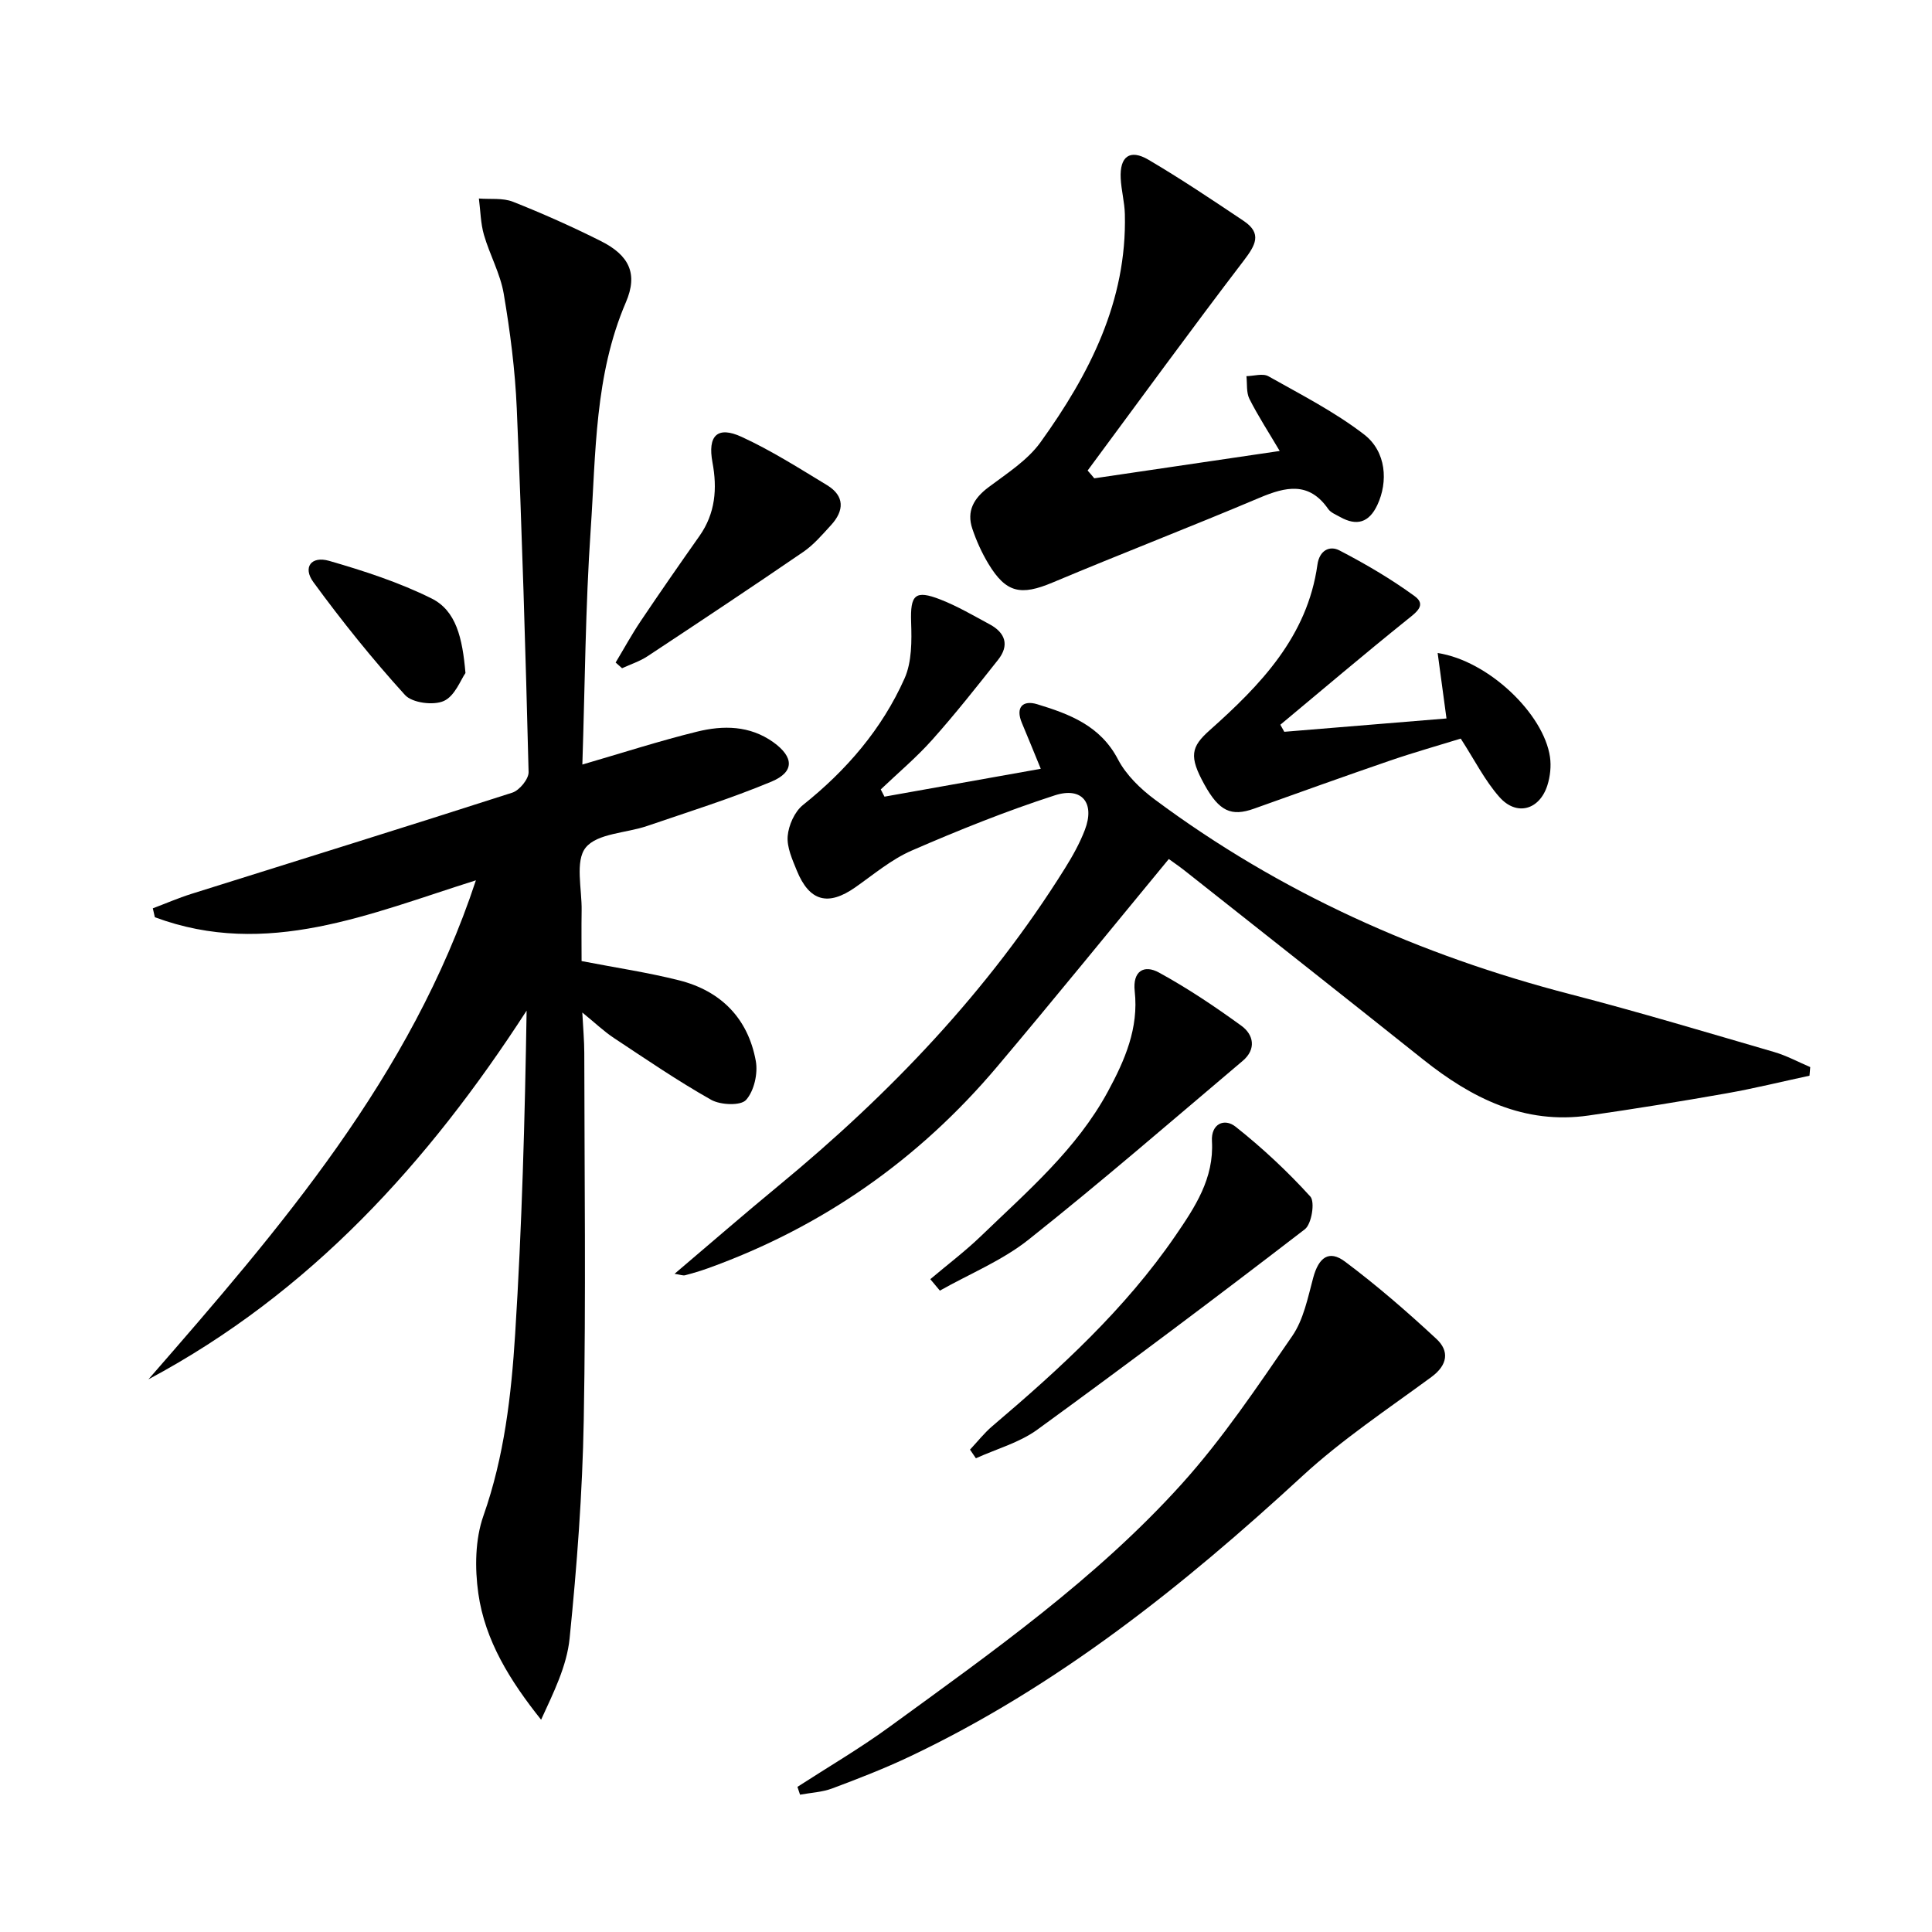 <svg enable-background="new 0 0 400 400" viewBox="0 0 400 400" xmlns="http://www.w3.org/2000/svg"><path d="m120.57 158.29c8.22-2.39 15.91-4.88 23.75-6.81 5.4-1.33 10.9-1.3 15.79 2.19 4.26 3.06 4.43 6.14-.39 8.16-8.39 3.5-17.12 6.23-25.74 9.18-4.35 1.49-10.32 1.51-12.72 4.48-2.24 2.78-.76 8.59-.84 13.06-.06 3.62-.01 7.24-.01 10.43 7.23 1.4 13.8 2.37 20.2 3.99 8.66 2.19 14.27 7.89 15.87 16.7.47 2.58-.35 6.21-2.02 8.06-1.11 1.24-5.28 1.06-7.21-.02-6.93-3.91-13.52-8.42-20.17-12.82-2.04-1.35-3.84-3.08-6.52-5.26.17 3.32.41 5.85.41 8.38.03 25.33.35 50.66-.11 75.98-.27 15.1-1.41 30.21-2.93 45.24-.58 5.73-3.34 11.23-5.9 16.82-6.4-8.03-11.61-16.34-13-26.15-.74-5.24-.67-11.18 1.06-16.08 4.32-12.27 5.77-24.95 6.57-37.67 1.4-22.19 2.01-44.43 2.37-66.91-20.35 31.46-44.79 58.44-78.3 76.34 27.27-31.29 54.37-62.63 67.8-103.32-21.86 6.88-43.32 16.27-66.47 7.64-.14-.61-.28-1.22-.42-1.84 2.66-1 5.28-2.14 7.98-2.99 22.15-6.97 44.34-13.84 66.45-20.96 1.48-.48 3.4-2.82 3.37-4.25-.63-25.11-1.38-50.21-2.45-75.31-.34-7.94-1.37-15.9-2.7-23.74-.71-4.16-2.9-8.06-4.09-12.17-.7-2.41-.72-5.02-1.05-7.54 2.36.19 4.94-.16 7.05.67 6.17 2.44 12.25 5.16 18.18 8.13 5.89 2.95 7.75 6.77 5.2 12.69-6.49 15.1-6.2 31.18-7.28 47.01-1.1 16.07-1.19 32.21-1.73 48.69z"/><path d="m374.64 222.71c-5.73 1.23-11.44 2.64-17.21 3.66-9.47 1.67-18.97 3.21-28.49 4.58-13.36 1.93-24.26-3.59-34.33-11.62-16.39-13.07-32.85-26.04-49.3-39.05-1.14-.9-2.35-1.72-3.32-2.43-12 14.54-23.63 28.88-35.53 42.98-16.22 19.22-36.18 33.21-59.88 41.75-1.56.56-3.15 1.03-4.75 1.45-.43.11-.96-.12-2.17-.3 7.45-6.32 14.43-12.39 21.57-18.27 23.01-18.97 43.4-40.29 59.26-65.69 1.58-2.53 3.06-5.18 4.12-7.95 2.12-5.54-.56-8.99-6.23-7.15-10.07 3.25-19.93 7.22-29.64 11.44-4.2 1.83-7.86 4.94-11.67 7.61-5.62 3.93-9.49 2.92-12.1-3.48-.93-2.29-2.08-4.82-1.89-7.13.19-2.25 1.44-5.06 3.16-6.44 9.01-7.19 16.35-15.71 21.03-26.19 1.53-3.42 1.5-7.76 1.37-11.65-.19-5.65.77-6.78 6.08-4.7 3.53 1.38 6.84 3.33 10.18 5.13 3.27 1.76 4.12 4.35 1.73 7.36-4.43 5.59-8.85 11.2-13.6 16.52-3.28 3.68-7.1 6.89-10.68 10.3.26.5.51 1 .77 1.5 10.72-1.91 21.45-3.82 32.36-5.77-1.5-3.66-2.68-6.57-3.9-9.47-1.4-3.31.22-4.79 3.15-3.9 6.68 2.03 13.08 4.43 16.73 11.41 1.69 3.24 4.65 6.11 7.64 8.33 25.94 19.3 54.87 32.24 86.11 40.33 14.13 3.66 28.13 7.87 42.15 11.95 2.56.75 4.96 2.06 7.43 3.11-.04.61-.1 1.19-.15 1.78z"/><path d="m226.56 99.03c12.6-1.86 25.19-3.71 38.39-5.66-2.25-3.81-4.46-7.2-6.27-10.78-.67-1.33-.44-3.12-.62-4.71 1.54-.03 3.4-.63 4.55.02 6.74 3.8 13.72 7.36 19.81 12.05 4.62 3.56 5 9.8 2.74 14.61-1.72 3.66-4.27 4.4-7.7 2.48-.87-.49-1.94-.9-2.47-1.66-3.98-5.72-8.77-4.62-14.22-2.32-14.21 6.01-28.61 11.56-42.83 17.54-6.58 2.77-9.65 2.19-13.32-3.91-1.36-2.26-2.47-4.72-3.31-7.22-1.22-3.63.28-6.28 3.31-8.56 3.81-2.87 8.1-5.58 10.81-9.35 10.12-14.07 17.91-29.2 17.46-47.24-.06-2.47-.74-4.92-.86-7.39-.23-4.53 1.9-6.12 5.74-3.86 6.73 3.96 13.23 8.32 19.72 12.67 3.88 2.6 2.43 5.04.02 8.21-10.96 14.35-21.58 28.95-32.33 43.47.47.52.92 1.06 1.38 1.61z"/><path d="m165.1 369.95c6.35-4.11 12.9-7.94 19.01-12.39 21.24-15.47 42.82-30.68 60.52-50.29 8.52-9.44 15.68-20.16 22.92-30.67 2.34-3.4 3.22-7.92 4.33-12.04 1.13-4.21 3.26-5.86 6.6-3.35 6.6 4.94 12.87 10.38 18.92 16 2.7 2.51 2.35 5.39-1.05 7.89-9.06 6.66-18.51 12.94-26.74 20.53-24.7 22.75-50.69 43.54-81.23 58.03-5.23 2.48-10.66 4.59-16.09 6.62-2.09.78-4.43.88-6.65 1.29-.18-.55-.36-1.09-.54-1.62z"/><path d="m265.9 151.51c11.15-.92 22.3-1.83 33.58-2.76-.61-4.54-1.2-8.88-1.83-13.55 10.51 1.6 21.97 12.59 23.26 21.54.27 1.9.04 4.02-.54 5.85-1.63 5.12-6.39 6.45-9.94 2.42-3.03-3.43-5.13-7.66-8-12.09-4.59 1.42-9.67 2.85-14.65 4.56-9.41 3.23-18.76 6.59-28.13 9.94-4.74 1.7-7.23.54-10.28-4.97-3.24-5.85-2.79-7.81 1.06-11.24 10.53-9.38 20.25-19.4 22.33-34.3.41-2.97 2.53-4.01 4.56-2.95 5.38 2.79 10.66 5.89 15.56 9.46 2.52 1.84.36 3.35-1.55 4.88-8.86 7.12-17.52 14.48-26.25 21.75.26.49.54.97.82 1.46z"/><path d="m200.83 300.13c1.54-1.64 2.94-3.44 4.65-4.89 13.96-11.86 27.44-24.18 37.88-39.4 4.04-5.9 8.01-11.85 7.56-19.58-.21-3.57 2.56-4.83 4.88-3 5.53 4.38 10.75 9.25 15.49 14.47 1 1.1.27 5.7-1.13 6.77-18.28 14.07-36.74 27.92-55.39 41.49-3.71 2.7-8.45 3.99-12.72 5.93-.41-.6-.82-1.2-1.22-1.79z"/><path d="m192.61 264.84c3.52-2.98 7.22-5.77 10.54-8.97 9.55-9.22 19.72-17.89 26.21-29.85 3.54-6.53 6.42-13.16 5.57-20.8-.46-4.19 1.94-5.56 5.03-3.86 5.92 3.24 11.58 7.04 17.05 11.01 2.59 1.88 3.1 4.88.29 7.26-14.7 12.43-29.26 25.04-44.33 37.01-5.47 4.35-12.22 7.09-18.38 10.57-.66-.79-1.32-1.58-1.98-2.37z"/><path d="m127.46 137.17c1.73-2.88 3.34-5.83 5.21-8.61 3.98-5.92 8.05-11.78 12.16-17.61 3.29-4.68 3.69-9.81 2.68-15.21-1.03-5.52.99-7.62 6.04-5.29 6.13 2.82 11.88 6.48 17.67 9.99 3.7 2.25 3.58 5.3.82 8.3-1.79 1.95-3.56 4.04-5.72 5.52-10.67 7.31-21.44 14.46-32.23 21.59-1.61 1.07-3.53 1.68-5.3 2.5-.45-.4-.89-.79-1.33-1.18z"/><path d="m96.37 139.34c-.95 1.33-2.18 4.76-4.48 5.79-2.15.97-6.55.4-8.04-1.24-6.74-7.42-13.05-15.27-18.97-23.37-2.24-3.06-.45-5.47 3.27-4.4 7.23 2.09 14.5 4.45 21.21 7.79 5.07 2.53 6.38 8.13 7.01 15.43z"/></svg>
